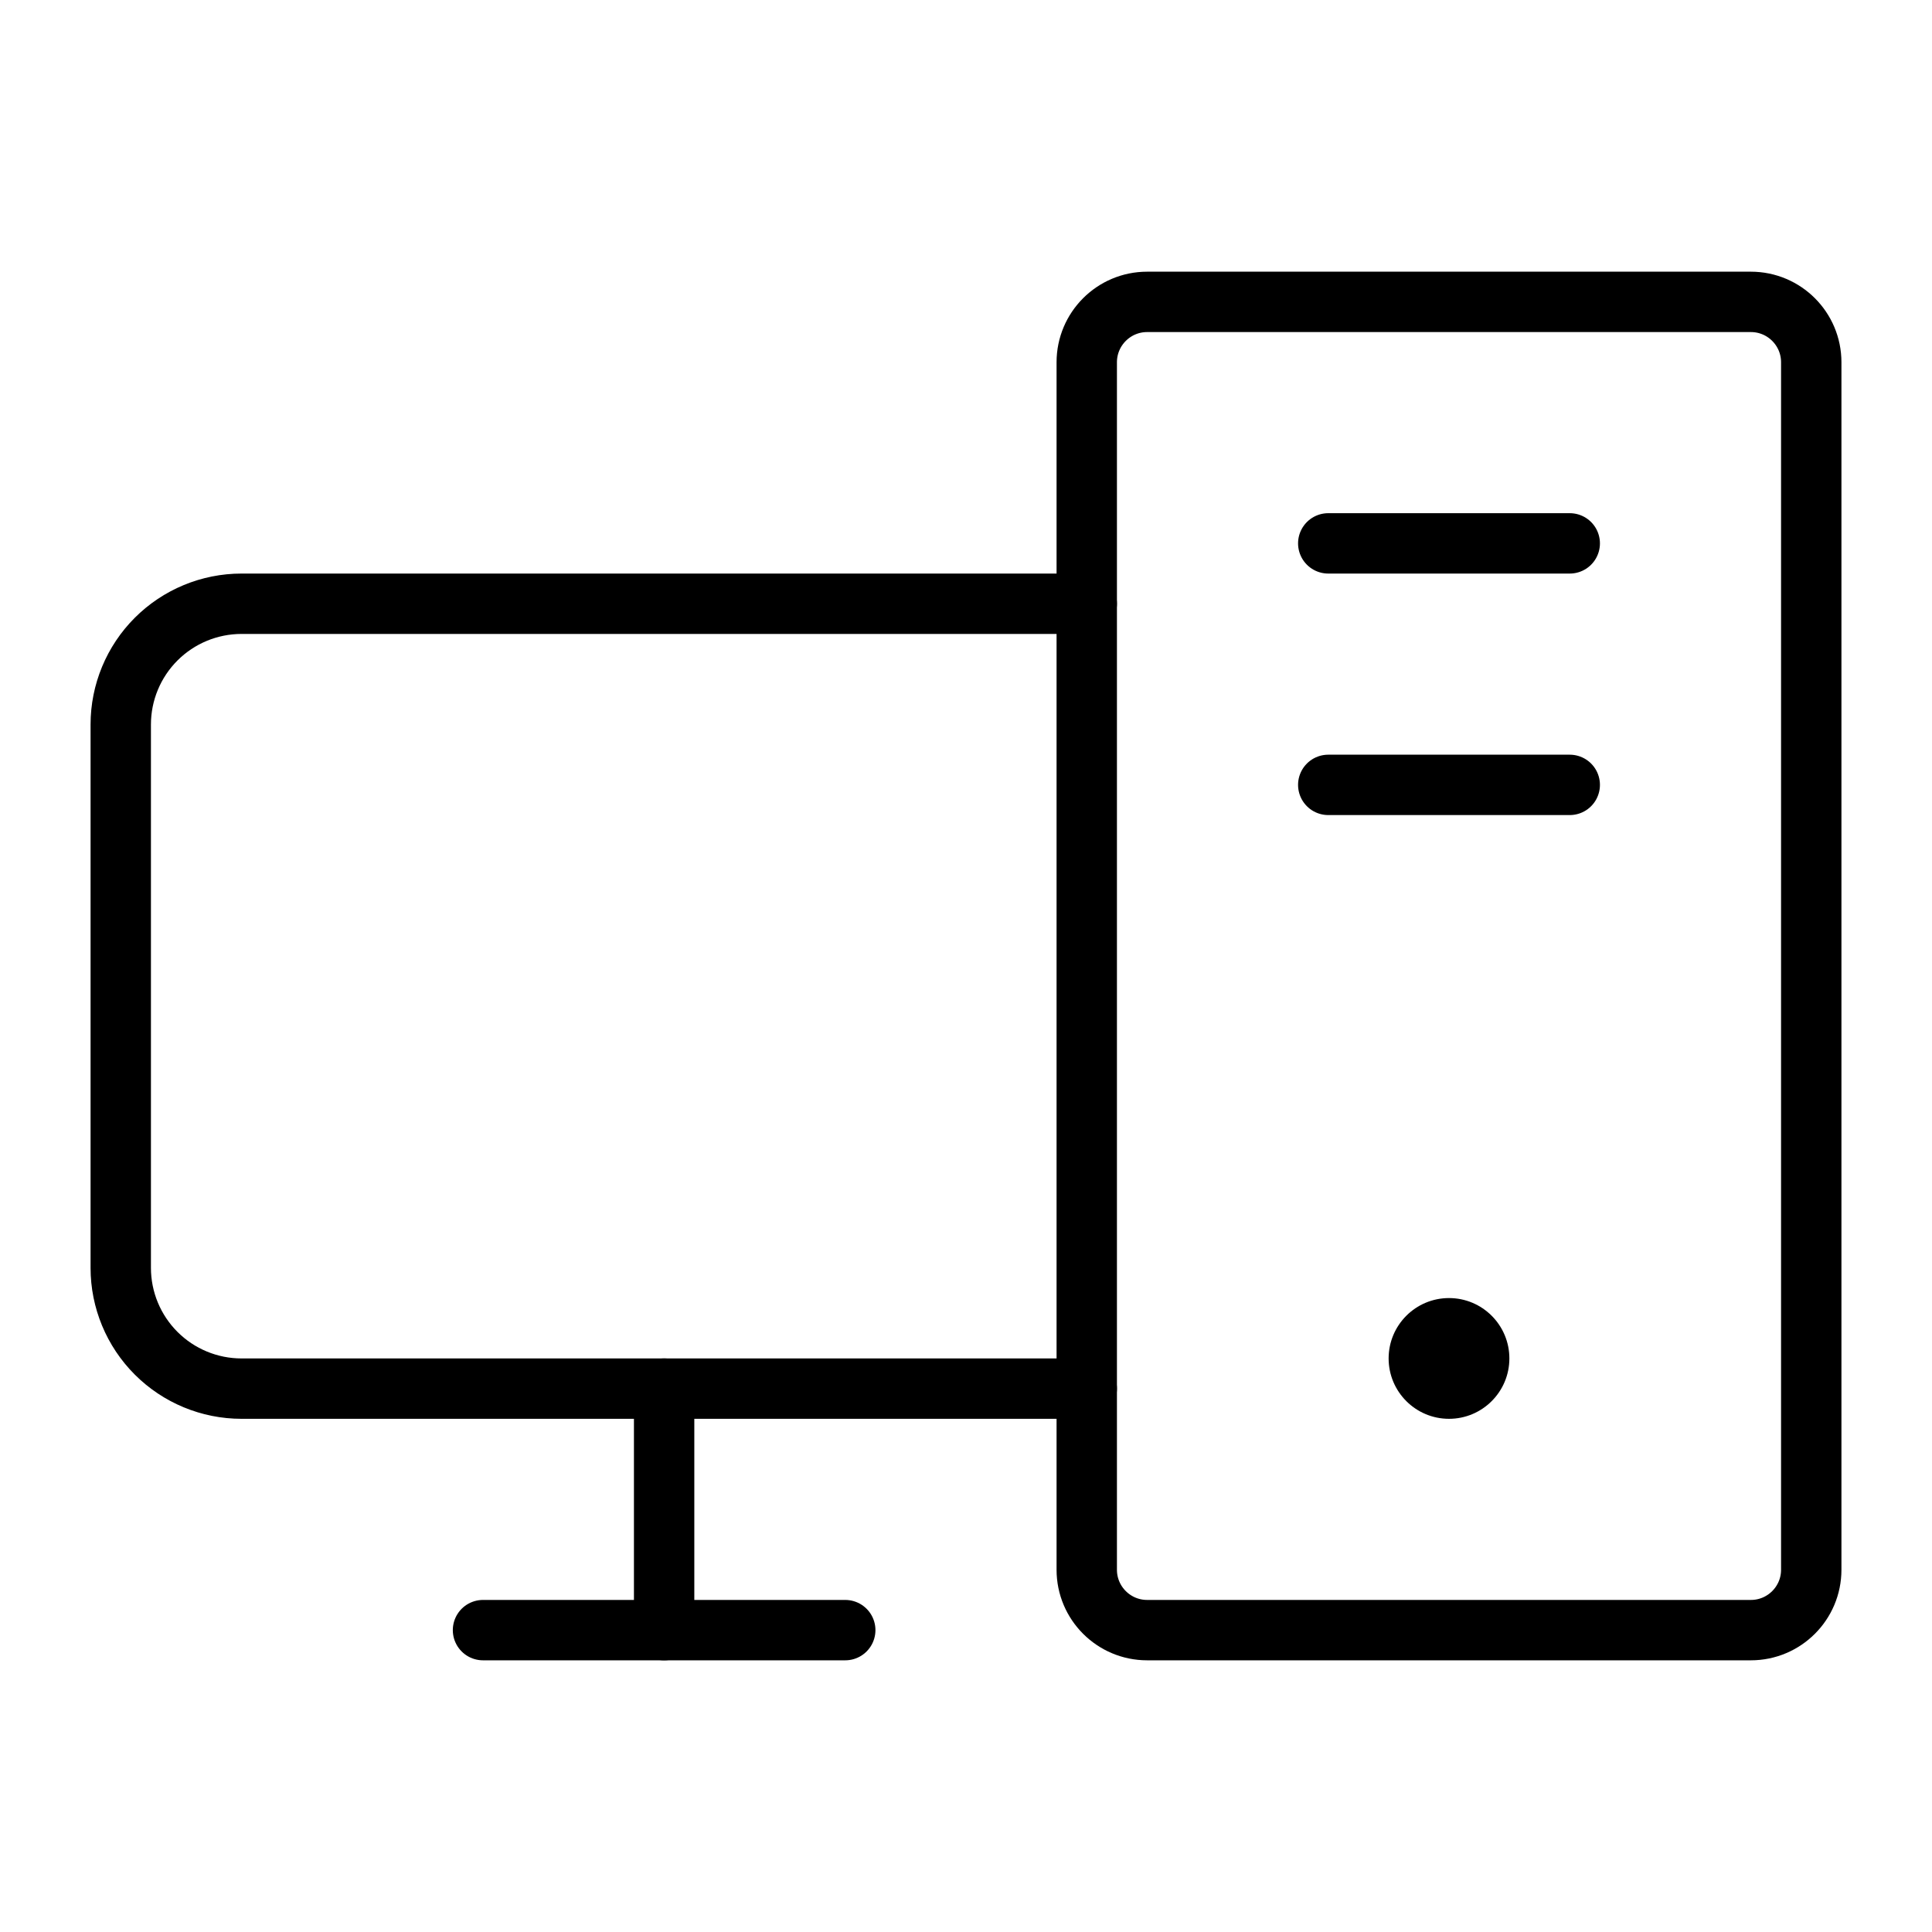 <svg width="32" height="32" viewBox="0 0 32 32" fill="none" xmlns="http://www.w3.org/2000/svg">
<g clip-path="url(#clip0_111_1008)">
<path d="M18 23H4C3.47 23 2.961 22.789 2.586 22.414C2.211 22.039 2 21.53 2 21V12C2 11.47 2.211 10.961 2.586 10.586C2.961 10.211 3.47 10 4 10H18" stroke="black" stroke-linecap="round" stroke-linejoin="round"/>
<path d="M14 27H8" stroke="black" stroke-linecap="round" stroke-linejoin="round"/>
<path d="M26 9H22" stroke="black" stroke-linecap="round" stroke-linejoin="round"/>
<path d="M26 13H22" stroke="black" stroke-linecap="round" stroke-linejoin="round"/>
<path d="M29 5H19C18.448 5 18 5.448 18 6V26C18 26.552 18.448 27 19 27H29C29.552 27 30 26.552 30 26V6C30 5.448 29.552 5 29 5Z" stroke="black" stroke-linecap="round" stroke-linejoin="round"/>
<path d="M11 23V27" stroke="black" stroke-linecap="round" stroke-linejoin="round"/>
<path d="M24 23.5C24.552 23.5 25 23.052 25 22.5C25 21.948 24.552 21.5 24 21.5C23.448 21.5 23 21.948 23 22.5C23 23.052 23.448 23.5 24 23.5Z" fill="black"/>
</g>
<defs>
<clipPath id="clip0_111_1008">
<rect width="32" height="32" fill="white"/>
</clipPath>
</defs>
</svg>
